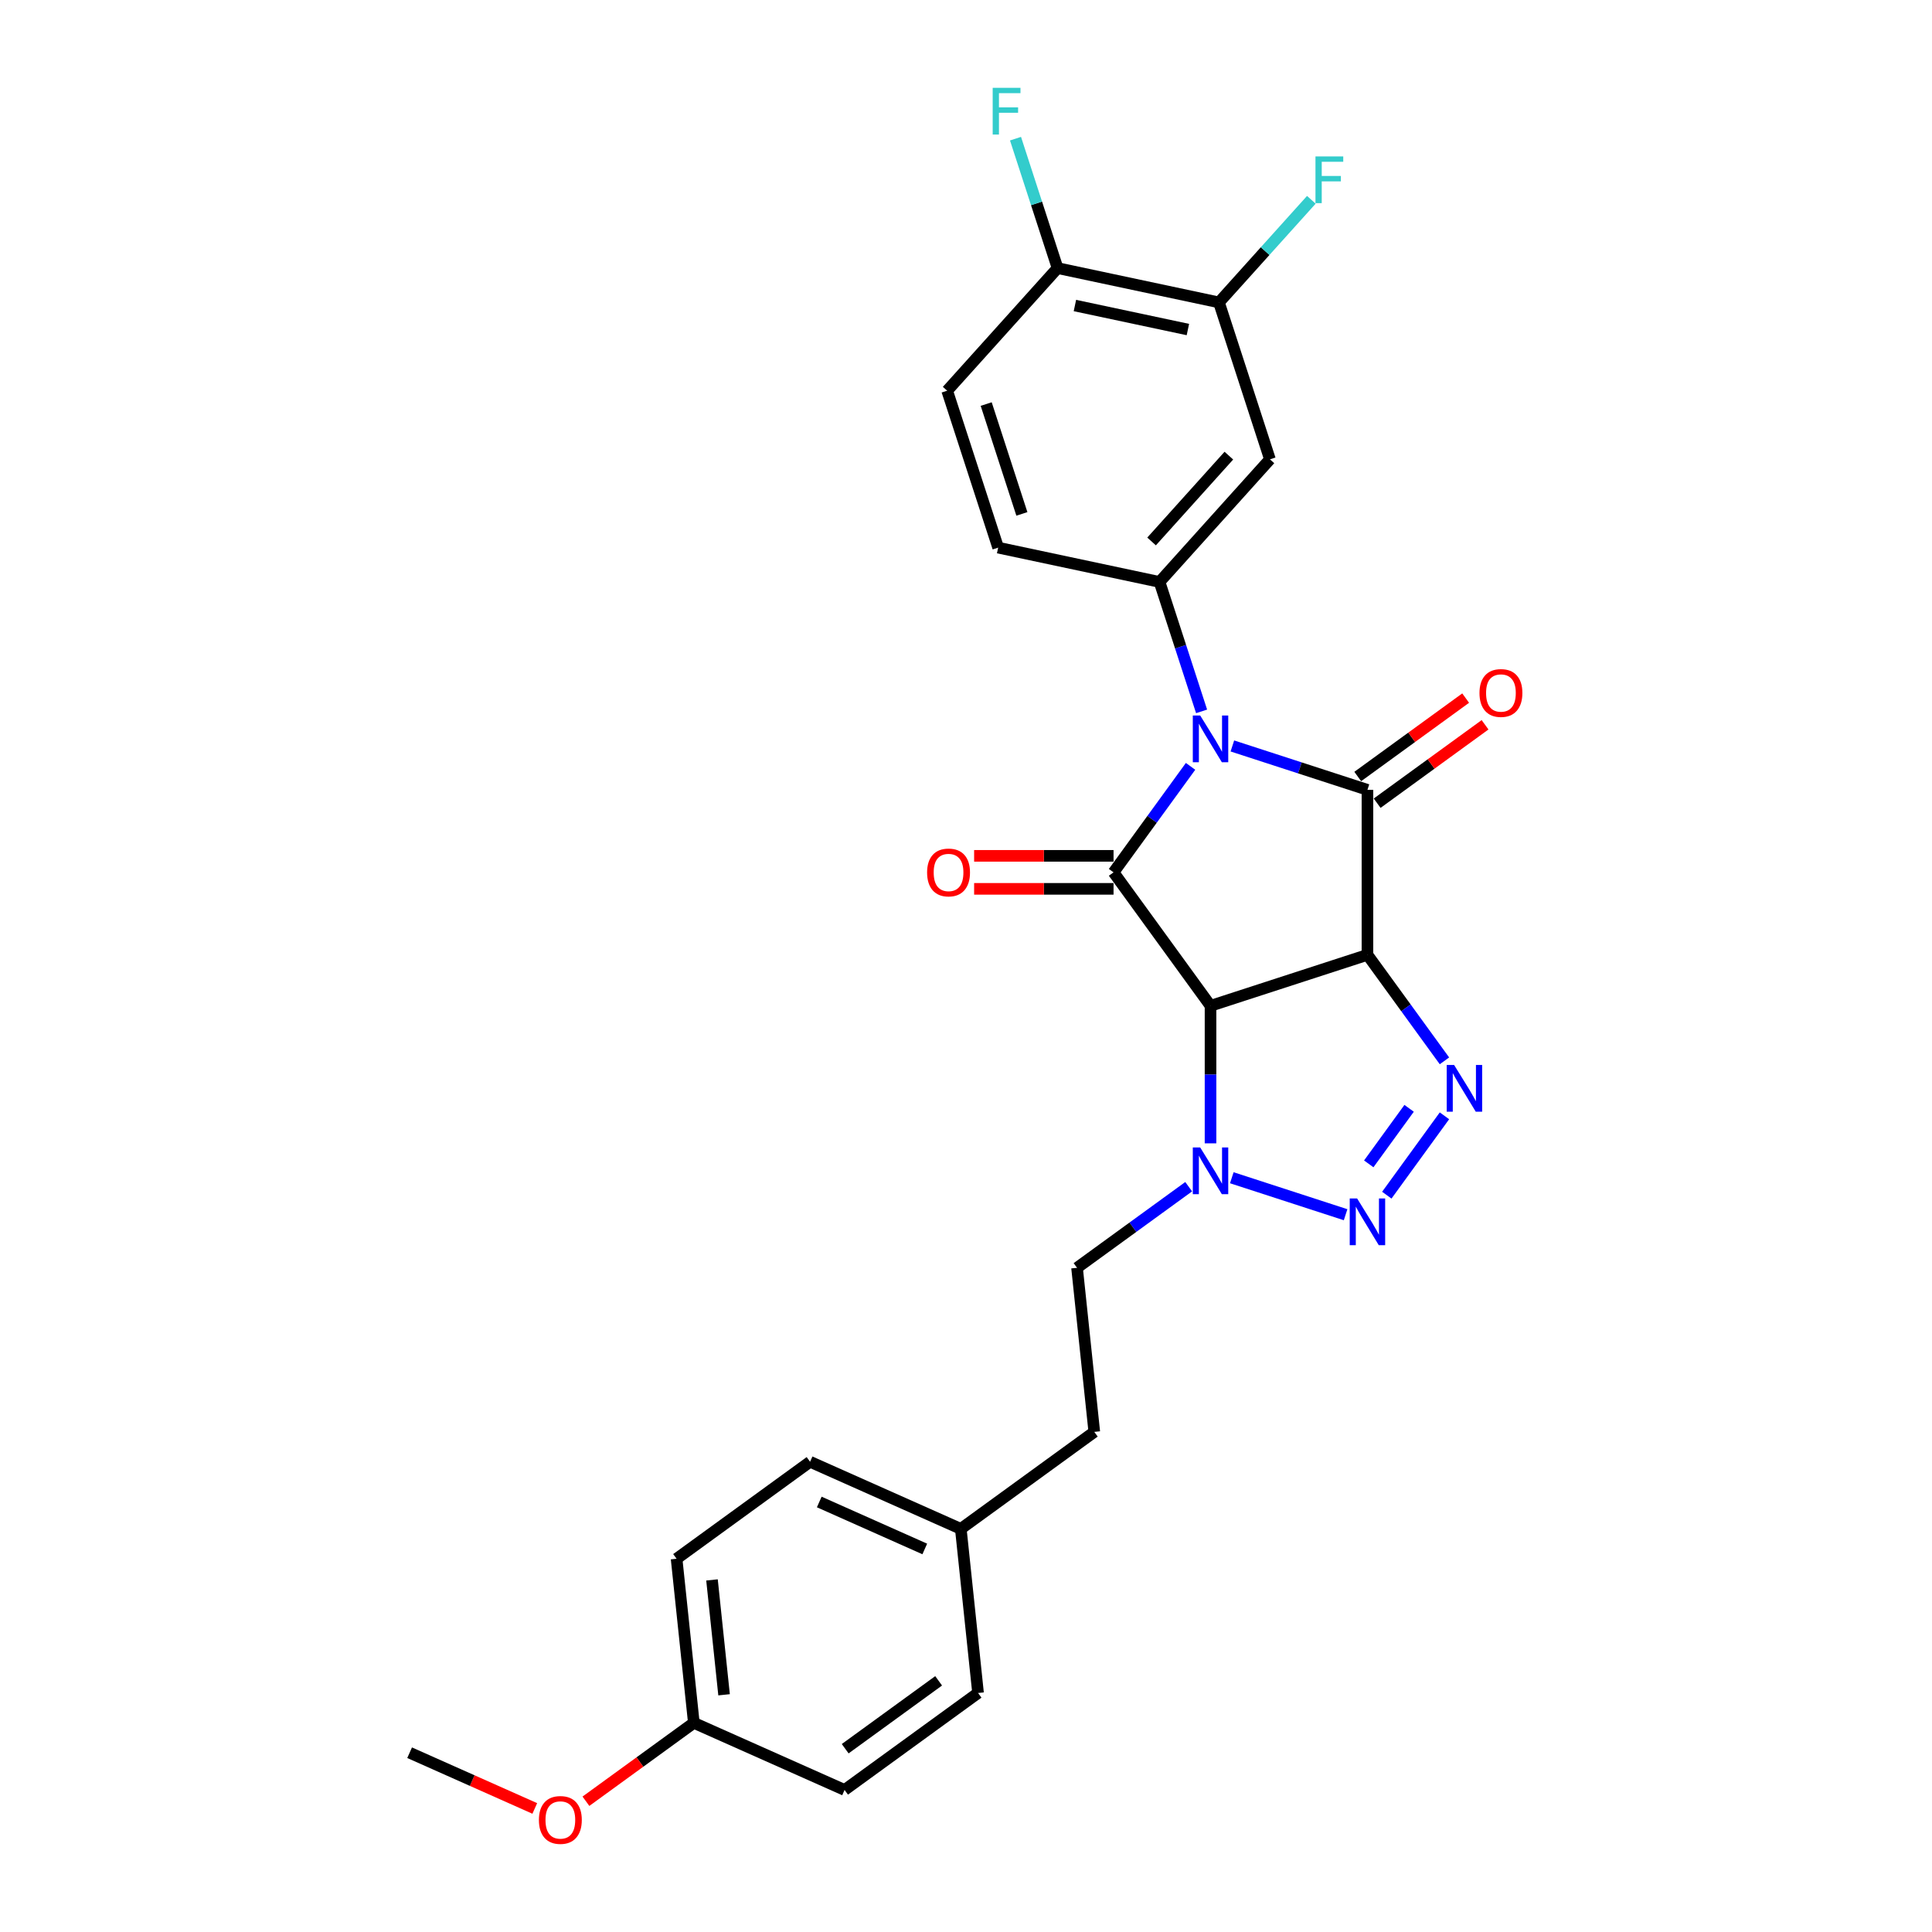 <?xml version='1.0' encoding='iso-8859-1'?>
<svg version='1.1' baseProfile='full'
              xmlns='http://www.w3.org/2000/svg'
                      xmlns:rdkit='http://www.rdkit.org/xml'
                      xmlns:xlink='http://www.w3.org/1999/xlink'
                  xml:space='preserve'
width='1000px' height='1000px' viewBox='0 0 1000 1000'>
<!-- END OF HEADER -->
<rect style='opacity:1.0;fill:#FFFFFF;stroke:none' width='1000' height='1000' x='0' y='0'> </rect>
<path class='bond-1' d='M 637.873,386.108 L 672.831,397.466' style='fill:none;fill-rule:evenodd;stroke:#0000FF;stroke-width:6px;stroke-linecap:butt;stroke-linejoin:miter;stroke-opacity:1' />
<path class='bond-1' d='M 672.831,397.466 L 707.788,408.824' style='fill:none;fill-rule:evenodd;stroke:#000000;stroke-width:6px;stroke-linecap:butt;stroke-linejoin:miter;stroke-opacity:1' />
<path class='bond-2' d='M 616.229,396.662 L 596.299,424.093' style='fill:none;fill-rule:evenodd;stroke:#0000FF;stroke-width:6px;stroke-linecap:butt;stroke-linejoin:miter;stroke-opacity:1' />
<path class='bond-2' d='M 596.299,424.093 L 576.368,451.525' style='fill:none;fill-rule:evenodd;stroke:#000000;stroke-width:6px;stroke-linecap:butt;stroke-linejoin:miter;stroke-opacity:1' />
<path class='bond-7' d='M 621.943,368.206 L 611.059,334.709' style='fill:none;fill-rule:evenodd;stroke:#0000FF;stroke-width:6px;stroke-linecap:butt;stroke-linejoin:miter;stroke-opacity:1' />
<path class='bond-7' d='M 611.059,334.709 L 600.176,301.212' style='fill:none;fill-rule:evenodd;stroke:#000000;stroke-width:6px;stroke-linecap:butt;stroke-linejoin:miter;stroke-opacity:1' />
<path class='bond-0' d='M 707.788,494.226 L 707.788,408.824' style='fill:none;fill-rule:evenodd;stroke:#000000;stroke-width:6px;stroke-linecap:butt;stroke-linejoin:miter;stroke-opacity:1' />
<path class='bond-4' d='M 707.788,494.226 L 727.718,521.658' style='fill:none;fill-rule:evenodd;stroke:#000000;stroke-width:6px;stroke-linecap:butt;stroke-linejoin:miter;stroke-opacity:1' />
<path class='bond-4' d='M 727.718,521.658 L 747.648,549.089' style='fill:none;fill-rule:evenodd;stroke:#0000FF;stroke-width:6px;stroke-linecap:butt;stroke-linejoin:miter;stroke-opacity:1' />
<path class='bond-27' d='M 707.788,494.226 L 626.566,520.616' style='fill:none;fill-rule:evenodd;stroke:#000000;stroke-width:6px;stroke-linecap:butt;stroke-linejoin:miter;stroke-opacity:1' />
<path class='bond-10' d='M 712.808,415.734 L 740.735,395.443' style='fill:none;fill-rule:evenodd;stroke:#000000;stroke-width:6px;stroke-linecap:butt;stroke-linejoin:miter;stroke-opacity:1' />
<path class='bond-10' d='M 740.735,395.443 L 768.662,375.153' style='fill:none;fill-rule:evenodd;stroke:#FF0000;stroke-width:6px;stroke-linecap:butt;stroke-linejoin:miter;stroke-opacity:1' />
<path class='bond-10' d='M 702.768,401.915 L 730.695,381.625' style='fill:none;fill-rule:evenodd;stroke:#000000;stroke-width:6px;stroke-linecap:butt;stroke-linejoin:miter;stroke-opacity:1' />
<path class='bond-10' d='M 730.695,381.625 L 758.622,361.335' style='fill:none;fill-rule:evenodd;stroke:#FF0000;stroke-width:6px;stroke-linecap:butt;stroke-linejoin:miter;stroke-opacity:1' />
<path class='bond-3' d='M 576.368,451.525 L 626.566,520.616' style='fill:none;fill-rule:evenodd;stroke:#000000;stroke-width:6px;stroke-linecap:butt;stroke-linejoin:miter;stroke-opacity:1' />
<path class='bond-11' d='M 576.368,442.985 L 540.286,442.985' style='fill:none;fill-rule:evenodd;stroke:#000000;stroke-width:6px;stroke-linecap:butt;stroke-linejoin:miter;stroke-opacity:1' />
<path class='bond-11' d='M 540.286,442.985 L 504.204,442.985' style='fill:none;fill-rule:evenodd;stroke:#FF0000;stroke-width:6px;stroke-linecap:butt;stroke-linejoin:miter;stroke-opacity:1' />
<path class='bond-11' d='M 576.368,460.065 L 540.286,460.065' style='fill:none;fill-rule:evenodd;stroke:#000000;stroke-width:6px;stroke-linecap:butt;stroke-linejoin:miter;stroke-opacity:1' />
<path class='bond-11' d='M 540.286,460.065 L 504.204,460.065' style='fill:none;fill-rule:evenodd;stroke:#FF0000;stroke-width:6px;stroke-linecap:butt;stroke-linejoin:miter;stroke-opacity:1' />
<path class='bond-6' d='M 626.566,520.616 L 626.566,556.203' style='fill:none;fill-rule:evenodd;stroke:#000000;stroke-width:6px;stroke-linecap:butt;stroke-linejoin:miter;stroke-opacity:1' />
<path class='bond-6' d='M 626.566,556.203 L 626.566,591.79' style='fill:none;fill-rule:evenodd;stroke:#0000FF;stroke-width:6px;stroke-linecap:butt;stroke-linejoin:miter;stroke-opacity:1' />
<path class='bond-29' d='M 747.648,577.545 L 717.806,618.62' style='fill:none;fill-rule:evenodd;stroke:#0000FF;stroke-width:6px;stroke-linecap:butt;stroke-linejoin:miter;stroke-opacity:1' />
<path class='bond-29' d='M 729.354,573.667 L 708.464,602.419' style='fill:none;fill-rule:evenodd;stroke:#0000FF;stroke-width:6px;stroke-linecap:butt;stroke-linejoin:miter;stroke-opacity:1' />
<path class='bond-5' d='M 696.481,628.734 L 637.576,609.595' style='fill:none;fill-rule:evenodd;stroke:#0000FF;stroke-width:6px;stroke-linecap:butt;stroke-linejoin:miter;stroke-opacity:1' />
<path class='bond-14' d='M 615.259,614.233 L 586.367,635.224' style='fill:none;fill-rule:evenodd;stroke:#0000FF;stroke-width:6px;stroke-linecap:butt;stroke-linejoin:miter;stroke-opacity:1' />
<path class='bond-14' d='M 586.367,635.224 L 557.475,656.216' style='fill:none;fill-rule:evenodd;stroke:#000000;stroke-width:6px;stroke-linecap:butt;stroke-linejoin:miter;stroke-opacity:1' />
<path class='bond-8' d='M 600.176,301.212 L 657.32,237.747' style='fill:none;fill-rule:evenodd;stroke:#000000;stroke-width:6px;stroke-linecap:butt;stroke-linejoin:miter;stroke-opacity:1' />
<path class='bond-8' d='M 596.054,280.263 L 636.056,235.838' style='fill:none;fill-rule:evenodd;stroke:#000000;stroke-width:6px;stroke-linecap:butt;stroke-linejoin:miter;stroke-opacity:1' />
<path class='bond-12' d='M 600.176,301.212 L 516.64,283.456' style='fill:none;fill-rule:evenodd;stroke:#000000;stroke-width:6px;stroke-linecap:butt;stroke-linejoin:miter;stroke-opacity:1' />
<path class='bond-9' d='M 657.32,237.747 L 630.93,156.525' style='fill:none;fill-rule:evenodd;stroke:#000000;stroke-width:6px;stroke-linecap:butt;stroke-linejoin:miter;stroke-opacity:1' />
<path class='bond-16' d='M 630.93,156.525 L 654.839,129.971' style='fill:none;fill-rule:evenodd;stroke:#000000;stroke-width:6px;stroke-linecap:butt;stroke-linejoin:miter;stroke-opacity:1' />
<path class='bond-16' d='M 654.839,129.971 L 678.749,103.417' style='fill:none;fill-rule:evenodd;stroke:#33CCCC;stroke-width:6px;stroke-linecap:butt;stroke-linejoin:miter;stroke-opacity:1' />
<path class='bond-28' d='M 630.93,156.525 L 547.395,138.769' style='fill:none;fill-rule:evenodd;stroke:#000000;stroke-width:6px;stroke-linecap:butt;stroke-linejoin:miter;stroke-opacity:1' />
<path class='bond-28' d='M 614.848,170.569 L 556.374,158.139' style='fill:none;fill-rule:evenodd;stroke:#000000;stroke-width:6px;stroke-linecap:butt;stroke-linejoin:miter;stroke-opacity:1' />
<path class='bond-15' d='M 516.64,283.456 L 490.25,202.235' style='fill:none;fill-rule:evenodd;stroke:#000000;stroke-width:6px;stroke-linecap:butt;stroke-linejoin:miter;stroke-opacity:1' />
<path class='bond-15' d='M 528.926,265.995 L 510.453,209.14' style='fill:none;fill-rule:evenodd;stroke:#000000;stroke-width:6px;stroke-linecap:butt;stroke-linejoin:miter;stroke-opacity:1' />
<path class='bond-13' d='M 547.395,138.769 L 490.25,202.235' style='fill:none;fill-rule:evenodd;stroke:#000000;stroke-width:6px;stroke-linecap:butt;stroke-linejoin:miter;stroke-opacity:1' />
<path class='bond-17' d='M 547.395,138.769 L 536.511,105.272' style='fill:none;fill-rule:evenodd;stroke:#000000;stroke-width:6px;stroke-linecap:butt;stroke-linejoin:miter;stroke-opacity:1' />
<path class='bond-17' d='M 536.511,105.272 L 525.627,71.775' style='fill:none;fill-rule:evenodd;stroke:#33CCCC;stroke-width:6px;stroke-linecap:butt;stroke-linejoin:miter;stroke-opacity:1' />
<path class='bond-19' d='M 557.475,656.216 L 566.402,741.149' style='fill:none;fill-rule:evenodd;stroke:#000000;stroke-width:6px;stroke-linecap:butt;stroke-linejoin:miter;stroke-opacity:1' />
<path class='bond-18' d='M 497.311,791.347 L 566.402,741.149' style='fill:none;fill-rule:evenodd;stroke:#000000;stroke-width:6px;stroke-linecap:butt;stroke-linejoin:miter;stroke-opacity:1' />
<path class='bond-21' d='M 497.311,791.347 L 506.237,876.281' style='fill:none;fill-rule:evenodd;stroke:#000000;stroke-width:6px;stroke-linecap:butt;stroke-linejoin:miter;stroke-opacity:1' />
<path class='bond-22' d='M 497.311,791.347 L 419.292,756.611' style='fill:none;fill-rule:evenodd;stroke:#000000;stroke-width:6px;stroke-linecap:butt;stroke-linejoin:miter;stroke-opacity:1' />
<path class='bond-22' d='M 478.661,801.74 L 424.048,777.425' style='fill:none;fill-rule:evenodd;stroke:#000000;stroke-width:6px;stroke-linecap:butt;stroke-linejoin:miter;stroke-opacity:1' />
<path class='bond-20' d='M 359.128,891.742 L 350.201,806.809' style='fill:none;fill-rule:evenodd;stroke:#000000;stroke-width:6px;stroke-linecap:butt;stroke-linejoin:miter;stroke-opacity:1' />
<path class='bond-20' d='M 374.776,877.217 L 368.527,817.763' style='fill:none;fill-rule:evenodd;stroke:#000000;stroke-width:6px;stroke-linecap:butt;stroke-linejoin:miter;stroke-opacity:1' />
<path class='bond-25' d='M 359.128,891.742 L 331.201,912.033' style='fill:none;fill-rule:evenodd;stroke:#000000;stroke-width:6px;stroke-linecap:butt;stroke-linejoin:miter;stroke-opacity:1' />
<path class='bond-25' d='M 331.201,912.033 L 303.274,932.323' style='fill:none;fill-rule:evenodd;stroke:#FF0000;stroke-width:6px;stroke-linecap:butt;stroke-linejoin:miter;stroke-opacity:1' />
<path class='bond-30' d='M 359.128,891.742 L 437.146,926.478' style='fill:none;fill-rule:evenodd;stroke:#000000;stroke-width:6px;stroke-linecap:butt;stroke-linejoin:miter;stroke-opacity:1' />
<path class='bond-24' d='M 506.237,876.281 L 437.146,926.478' style='fill:none;fill-rule:evenodd;stroke:#000000;stroke-width:6px;stroke-linecap:butt;stroke-linejoin:miter;stroke-opacity:1' />
<path class='bond-24' d='M 485.834,869.992 L 437.47,905.13' style='fill:none;fill-rule:evenodd;stroke:#000000;stroke-width:6px;stroke-linecap:butt;stroke-linejoin:miter;stroke-opacity:1' />
<path class='bond-23' d='M 419.292,756.611 L 350.201,806.809' style='fill:none;fill-rule:evenodd;stroke:#000000;stroke-width:6px;stroke-linecap:butt;stroke-linejoin:miter;stroke-opacity:1' />
<path class='bond-26' d='M 276.8,936.047 L 244.409,921.625' style='fill:none;fill-rule:evenodd;stroke:#FF0000;stroke-width:6px;stroke-linecap:butt;stroke-linejoin:miter;stroke-opacity:1' />
<path class='bond-26' d='M 244.409,921.625 L 212.019,907.204' style='fill:none;fill-rule:evenodd;stroke:#000000;stroke-width:6px;stroke-linecap:butt;stroke-linejoin:miter;stroke-opacity:1' />
<path  class='atom-0' d='M 621.22 370.341
L 629.145 383.151
Q 629.931 384.415, 631.195 386.704
Q 632.459 388.993, 632.527 389.129
L 632.527 370.341
L 635.738 370.341
L 635.738 394.527
L 632.425 394.527
L 623.919 380.521
Q 622.928 378.881, 621.869 377.002
Q 620.844 375.124, 620.537 374.543
L 620.537 394.527
L 617.394 394.527
L 617.394 370.341
L 621.22 370.341
' fill='#0000FF'/>
<path  class='atom-5' d='M 752.639 551.224
L 760.565 564.035
Q 761.35 565.298, 762.614 567.587
Q 763.878 569.876, 763.947 570.013
L 763.947 551.224
L 767.158 551.224
L 767.158 575.41
L 763.844 575.41
L 755.338 561.404
Q 754.347 559.764, 753.288 557.886
Q 752.264 556.007, 751.956 555.426
L 751.956 575.41
L 748.813 575.41
L 748.813 551.224
L 752.639 551.224
' fill='#0000FF'/>
<path  class='atom-6' d='M 702.442 620.316
L 710.367 633.126
Q 711.153 634.39, 712.417 636.678
Q 713.681 638.967, 713.749 639.104
L 713.749 620.316
L 716.96 620.316
L 716.96 644.501
L 713.646 644.501
L 705.14 630.495
Q 704.15 628.856, 703.091 626.977
Q 702.066 625.098, 701.758 624.517
L 701.758 644.501
L 698.616 644.501
L 698.616 620.316
L 702.442 620.316
' fill='#0000FF'/>
<path  class='atom-7' d='M 621.22 593.925
L 629.145 606.735
Q 629.931 607.999, 631.195 610.288
Q 632.459 612.577, 632.527 612.713
L 632.527 593.925
L 635.738 593.925
L 635.738 618.111
L 632.425 618.111
L 623.919 604.105
Q 622.928 602.465, 621.869 600.586
Q 620.844 598.708, 620.537 598.127
L 620.537 618.111
L 617.394 618.111
L 617.394 593.925
L 621.22 593.925
' fill='#0000FF'/>
<path  class='atom-11' d='M 765.777 358.695
Q 765.777 352.888, 768.646 349.642
Q 771.516 346.397, 776.879 346.397
Q 782.242 346.397, 785.112 349.642
Q 787.981 352.888, 787.981 358.695
Q 787.981 364.571, 785.078 367.918
Q 782.174 371.232, 776.879 371.232
Q 771.55 371.232, 768.646 367.918
Q 765.777 364.605, 765.777 358.695
M 776.879 368.499
Q 780.568 368.499, 782.55 366.04
Q 784.565 363.546, 784.565 358.695
Q 784.565 353.947, 782.55 351.555
Q 780.568 349.13, 776.879 349.13
Q 773.19 349.13, 771.174 351.521
Q 769.193 353.913, 769.193 358.695
Q 769.193 363.58, 771.174 366.04
Q 773.19 368.499, 776.879 368.499
' fill='#FF0000'/>
<path  class='atom-12' d='M 479.865 451.593
Q 479.865 445.786, 482.734 442.541
Q 485.604 439.296, 490.967 439.296
Q 496.33 439.296, 499.2 442.541
Q 502.069 445.786, 502.069 451.593
Q 502.069 457.469, 499.166 460.817
Q 496.262 464.13, 490.967 464.13
Q 485.638 464.13, 482.734 460.817
Q 479.865 457.503, 479.865 451.593
M 490.967 461.398
Q 494.656 461.398, 496.638 458.938
Q 498.653 456.444, 498.653 451.593
Q 498.653 446.845, 496.638 444.454
Q 494.656 442.029, 490.967 442.029
Q 487.278 442.029, 485.262 444.42
Q 483.281 446.811, 483.281 451.593
Q 483.281 456.478, 485.262 458.938
Q 487.278 461.398, 490.967 461.398
' fill='#FF0000'/>
<path  class='atom-17' d='M 680.884 80.966
L 695.265 80.966
L 695.265 83.734
L 684.129 83.734
L 684.129 91.078
L 694.036 91.078
L 694.036 93.879
L 684.129 93.879
L 684.129 105.152
L 680.884 105.152
L 680.884 80.966
' fill='#33CCCC'/>
<path  class='atom-18' d='M 513.813 45.455
L 528.195 45.455
L 528.195 48.222
L 517.059 48.222
L 517.059 55.566
L 526.965 55.566
L 526.965 58.367
L 517.059 58.367
L 517.059 69.64
L 513.813 69.64
L 513.813 45.455
' fill='#33CCCC'/>
<path  class='atom-26' d='M 278.935 942.009
Q 278.935 936.201, 281.804 932.956
Q 284.674 929.711, 290.037 929.711
Q 295.4 929.711, 298.27 932.956
Q 301.139 936.201, 301.139 942.009
Q 301.139 947.884, 298.235 951.232
Q 295.332 954.545, 290.037 954.545
Q 284.708 954.545, 281.804 951.232
Q 278.935 947.918, 278.935 942.009
M 290.037 951.813
Q 293.726 951.813, 295.708 949.353
Q 297.723 946.859, 297.723 942.009
Q 297.723 937.26, 295.708 934.869
Q 293.726 932.444, 290.037 932.444
Q 286.348 932.444, 284.332 934.835
Q 282.351 937.226, 282.351 942.009
Q 282.351 946.893, 284.332 949.353
Q 286.348 951.813, 290.037 951.813
' fill='#FF0000'/>
</svg>

